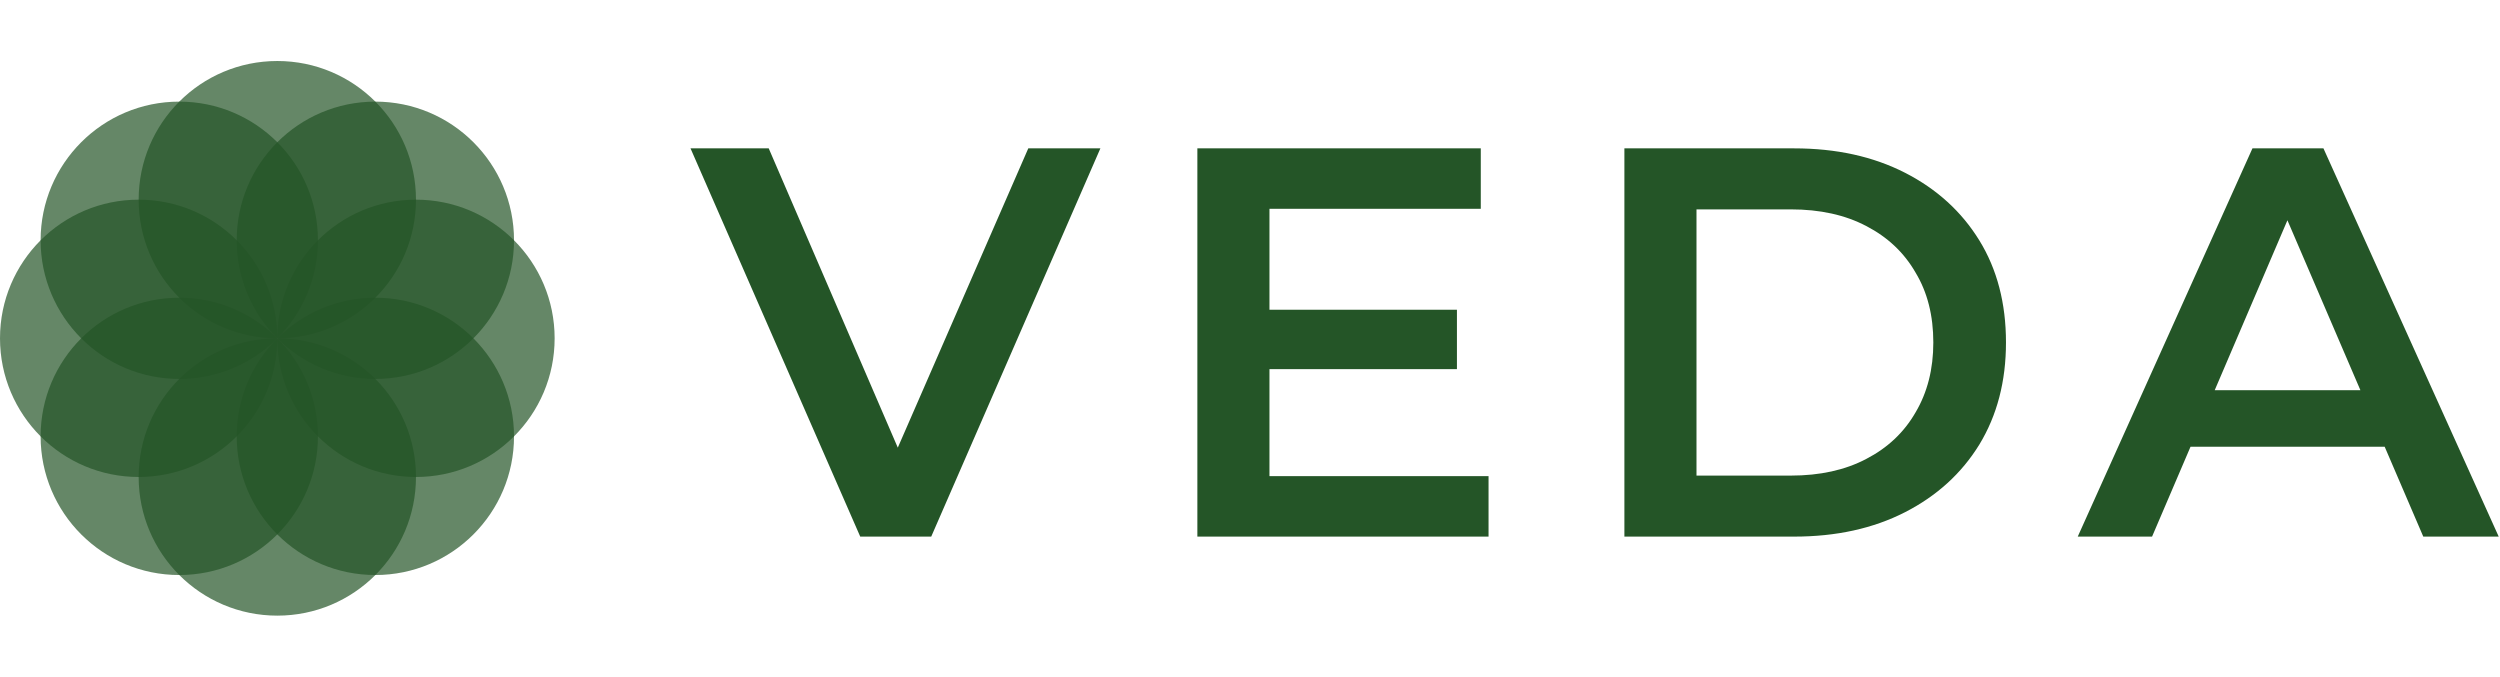 <svg width="1803" height="488" viewBox="0 0 1803 488" fill="none" xmlns="http://www.w3.org/2000/svg">
<g clip-path="url(#clip0_98_56)">
<circle cx="200" cy="144" r="100" fill="#245527" fill-opacity="0.7"/>
<circle cx="100" cy="244" r="100" fill="#245527" fill-opacity="0.7"/>
<circle cx="300" cy="244" r="100" fill="#245527" fill-opacity="0.7"/>
<circle cx="270.71" cy="314.71" r="100" fill="#245527" fill-opacity="0.7"/>
<circle cx="129.29" cy="314.71" r="100" fill="#245527" fill-opacity="0.7"/>
<circle cx="200" cy="344" r="100" fill="#245527" fill-opacity="0.7"/>
<circle cx="129.29" cy="173.29" r="100" fill="#245527" fill-opacity="0.7"/>
<circle cx="270.71" cy="173.29" r="100" fill="#245527" fill-opacity="0.7"/>
<path d="M620.4 387L498 107H554.4L663.6 360.2H631.2L741.6 107H793.6L671.6 387H620.4ZM911.538 223.4H1050.74V266.2H911.538V223.4ZM915.538 343.4H1073.54V387H863.538V107H1067.94V150.6H915.538V343.4ZM1171.51 387V107H1293.91C1324.31 107 1350.97 112.867 1373.91 124.6C1396.84 136.333 1414.71 152.6 1427.51 173.4C1440.31 194.2 1446.71 218.733 1446.71 247C1446.71 275 1440.31 299.533 1427.51 320.6C1414.71 341.4 1396.84 357.667 1373.91 369.4C1350.97 381.133 1324.31 387 1293.91 387H1171.51ZM1223.51 343H1291.51C1312.57 343 1330.71 339 1345.91 331C1361.37 323 1373.24 311.8 1381.51 297.4C1390.04 283 1394.31 266.2 1394.31 247C1394.31 227.533 1390.04 210.733 1381.51 196.6C1373.24 182.2 1361.37 171 1345.91 163C1330.71 155 1312.57 151 1291.51 151H1223.51V343ZM1498.47 387L1624.47 107H1675.67L1802.07 387H1747.67L1639.27 134.6H1660.07L1552.07 387H1498.47ZM1556.47 322.2L1570.47 281.4H1721.67L1735.67 322.2H1556.47Z" fill="#245527"/>
</g>
<defs>
<clipPath id="clip0_98_56">
<rect width="1803" height="488" fill="white"/>
</clipPath>
</defs>
</svg>
